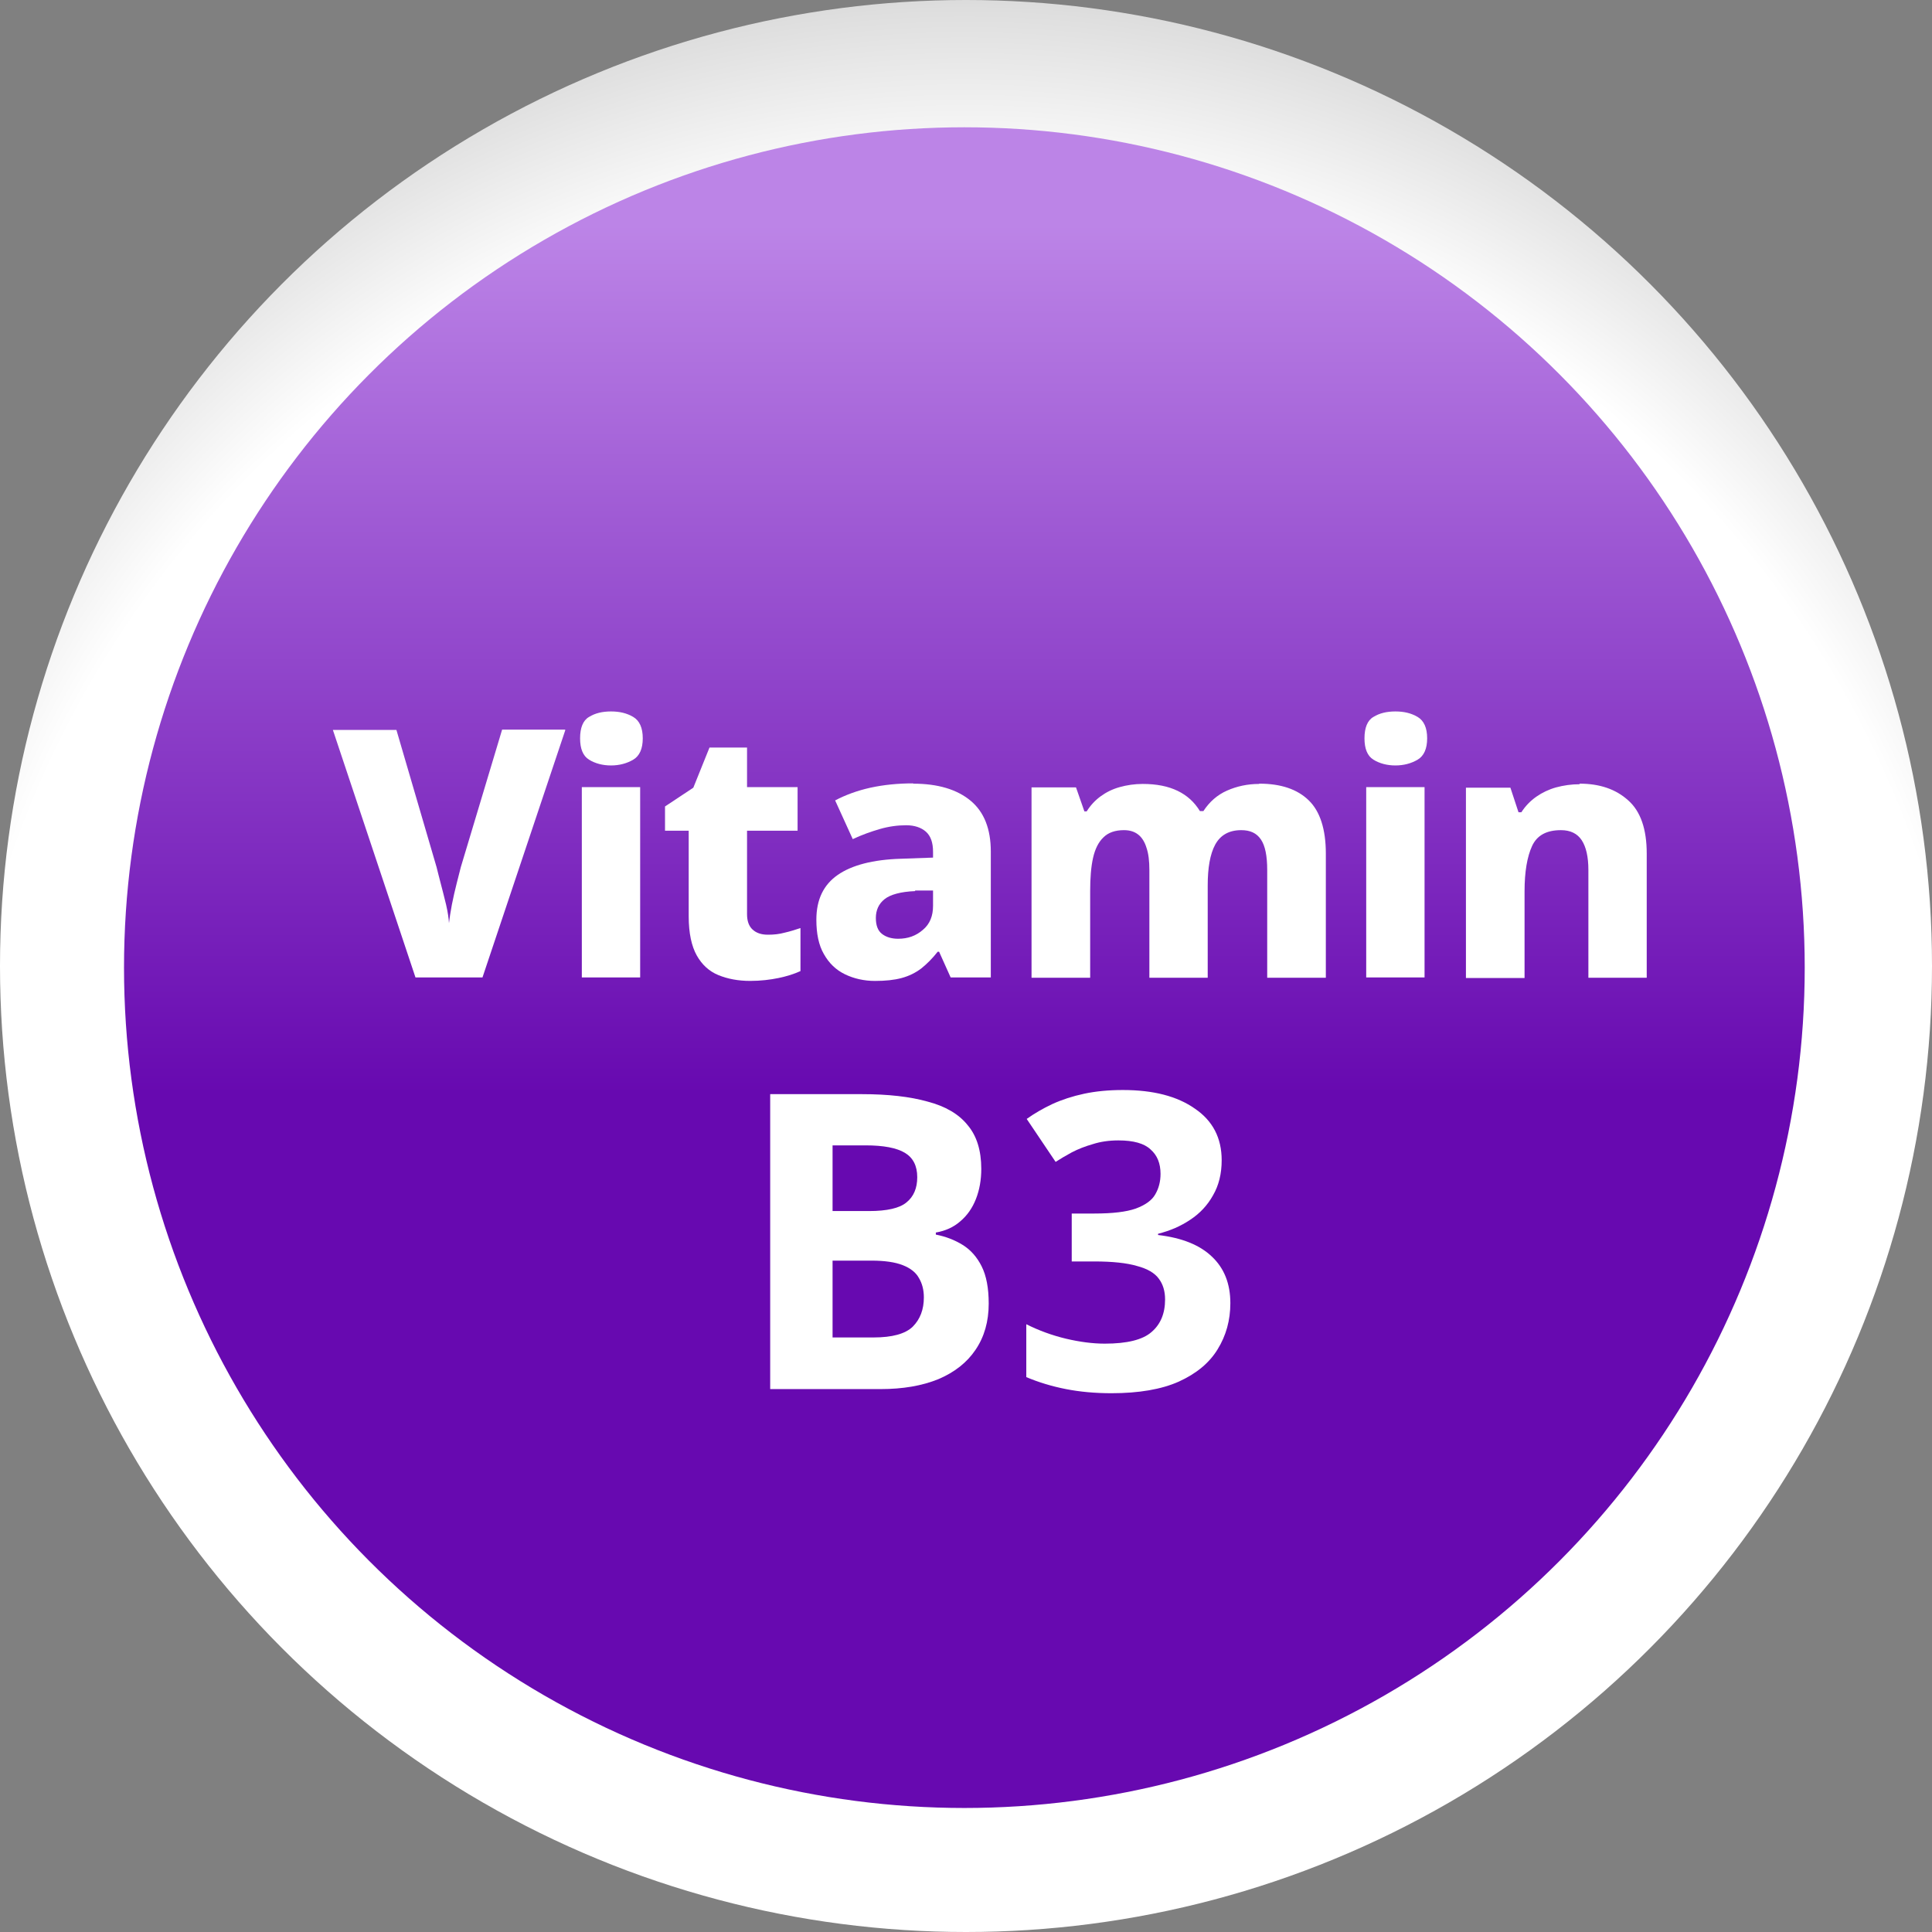 <svg width="592" height="592" viewBox="0 0 592 592" fill="none" xmlns="http://www.w3.org/2000/svg">
<rect x="0" y="0" width="592" height="592" fill="#808080" stroke="none"/>
<circle cx="296" cy="296" r="296" fill="url(#paint0_radial_991_4233)"/>
<circle cx="295.5" cy="296.5" r="257.5" fill="url(#paint1_linear_991_4233)"/>
<path d="M374.344 355.518C374.344 359.653 373.458 363.239 371.686 366.277C369.998 369.315 367.677 371.804 364.724 373.745C361.855 375.686 358.564 377.121 354.851 378.049V378.429C362.108 379.272 367.593 381.466 371.306 385.011C375.103 388.555 377.002 393.322 377.002 399.314C377.002 404.546 375.694 409.271 373.078 413.49C370.546 417.625 366.58 420.916 361.18 423.363C355.863 425.726 348.986 426.908 340.548 426.908C335.569 426.908 330.928 426.486 326.624 425.642C322.32 424.798 318.27 423.574 314.473 421.971V405.769C318.354 407.71 322.405 409.187 326.624 410.199C330.928 411.212 334.894 411.718 338.522 411.718C345.357 411.718 350.125 410.537 352.826 408.174C355.61 405.811 357.003 402.478 357.003 398.175C357.003 395.643 356.37 393.533 355.104 391.846C353.838 390.074 351.602 388.766 348.395 387.922C345.273 386.994 340.885 386.53 335.231 386.53H328.396V371.847H335.358C340.927 371.847 345.147 371.34 348.016 370.328C350.969 369.231 352.952 367.796 353.965 366.024C355.062 364.168 355.61 362.058 355.61 359.695C355.61 356.489 354.598 353.999 352.572 352.227C350.632 350.371 347.341 349.442 342.699 349.442C339.83 349.442 337.214 349.822 334.852 350.582C332.489 351.257 330.337 352.101 328.396 353.113C326.54 354.126 324.894 355.096 323.46 356.024L314.599 342.86C316.962 341.173 319.578 339.654 322.447 338.304C325.4 336.953 328.649 335.899 332.193 335.139C335.738 334.38 339.704 334 344.092 334C353.374 334 360.715 335.899 366.116 339.696C371.601 343.409 374.344 348.683 374.344 355.518Z" fill="white"/>
<path d="M264.1 335.268C272.117 335.268 278.825 336.027 284.226 337.546C289.711 338.981 293.804 341.385 296.504 344.761C299.289 348.052 300.681 352.524 300.681 358.178C300.681 361.553 300.132 364.633 299.035 367.418C297.938 370.203 296.335 372.481 294.225 374.253C292.2 376.025 289.711 377.165 286.757 377.671V378.304C289.795 378.894 292.538 379.949 294.985 381.468C297.432 382.987 299.373 385.181 300.807 388.05C302.242 390.919 302.959 394.717 302.959 399.442C302.959 404.927 301.609 409.653 298.909 413.619C296.293 417.501 292.496 420.496 287.517 422.606C282.538 424.631 276.631 425.644 269.796 425.644H236V335.268H264.1ZM266.252 371.089C271.821 371.089 275.661 370.203 277.77 368.431C279.964 366.659 281.061 364.085 281.061 360.71C281.061 357.25 279.796 354.76 277.264 353.242C274.733 351.723 270.724 350.963 265.239 350.963H255.113V371.089H266.252ZM255.113 386.278V409.822H267.644C273.382 409.822 277.391 408.725 279.669 406.53C281.947 404.252 283.087 401.256 283.087 397.544C283.087 395.265 282.58 393.282 281.568 391.594C280.64 389.907 278.994 388.599 276.631 387.671C274.268 386.742 271.062 386.278 267.011 386.278H255.113Z" fill="white"/>
<path d="M173.24 223.661L147.842 299.503H127.31L102 223.661H121.469L133.771 265.697C134.036 266.847 134.479 268.44 135.01 270.564C135.541 272.688 136.16 274.901 136.691 277.202C137.222 279.503 137.488 281.361 137.576 282.865C137.753 281.361 138.019 279.503 138.461 277.202C138.904 274.901 139.434 272.688 139.965 270.564C140.496 268.44 140.939 266.759 141.204 265.697L153.859 223.572H173.063L173.24 223.661Z" fill="white"/>
<path d="M187.219 218C189.874 218 192.087 218.531 194.033 219.681C195.98 220.832 196.954 223.044 196.954 226.23C196.954 229.416 195.98 231.629 194.033 232.779C192.087 233.929 189.785 234.549 187.219 234.549C184.653 234.549 182.352 233.929 180.493 232.779C178.635 231.629 177.75 229.416 177.75 226.23C177.75 223.044 178.635 220.743 180.493 219.681C182.352 218.531 184.564 218 187.219 218ZM196.157 241.186V299.506H178.281V241.186H196.157Z" fill="white"/>
<path d="M235.456 286.409C237.137 286.409 238.818 286.232 240.411 285.789C242.004 285.435 243.686 284.904 245.279 284.373V297.559C243.332 298.444 241.119 299.152 238.553 299.683C235.987 300.214 233.066 300.568 229.88 300.568C226.163 300.568 222.977 299.949 220.145 298.798C217.314 297.648 215.101 295.612 213.508 292.78C211.915 289.949 211.03 285.966 211.03 280.745V254.55H203.773V247.116L212.446 241.364L217.402 229.062H228.907V241.187H244.394V254.55H228.907V280.125C228.907 282.161 229.438 283.754 230.588 284.816C231.739 285.878 233.243 286.409 235.279 286.409H235.456Z" fill="white"/>
<path d="M279.795 240.13C287.406 240.13 293.247 241.899 297.406 245.351C301.565 248.802 303.601 254.024 303.601 260.926V299.511H291.3L287.76 291.635H287.317C285.724 293.67 284.043 295.352 282.273 296.768C280.503 298.095 278.556 299.069 276.255 299.688C273.954 300.308 271.299 300.573 268.113 300.573C264.75 300.573 261.653 299.865 258.91 298.538C256.166 297.21 254.042 295.175 252.449 292.343C250.856 289.599 250.148 286.06 250.148 281.812C250.148 275.617 252.361 271.104 256.697 268.095C261.034 265.086 267.494 263.404 275.989 263.139L285.901 262.785V261.015C285.901 258.183 285.193 256.148 283.689 254.82C282.273 253.581 280.237 252.873 277.671 252.873C275.105 252.873 272.361 253.227 269.618 254.024C266.874 254.82 264.131 255.794 261.299 257.121L255.901 245.262C259.087 243.581 262.715 242.253 266.697 241.368C270.768 240.483 275.105 240.041 279.795 240.041V240.13ZM280.414 273.05C275.989 273.227 272.804 274.112 271.034 275.528C269.264 276.944 268.379 278.891 268.379 281.281C268.379 283.582 268.998 285.175 270.237 286.148C271.476 287.122 273.158 287.652 275.193 287.652C278.202 287.652 280.68 286.768 282.804 284.909C284.928 283.139 285.901 280.661 285.901 277.564V272.873H280.414V273.05Z" fill="white"/>
<path d="M385.818 240.125C392.455 240.125 397.5 241.806 401.039 245.258C404.491 248.621 406.261 254.108 406.261 261.541V299.595H388.296V266.586C388.296 262.249 387.676 259.152 386.349 257.205C385.021 255.258 383.074 254.373 380.331 254.373C376.614 254.373 373.959 255.878 372.366 258.798C370.773 261.718 370.065 265.966 370.065 271.365V299.595H352.189V266.586C352.189 263.842 351.923 261.541 351.304 259.771C350.773 258.001 349.888 256.585 348.738 255.701C347.587 254.816 346.171 254.373 344.401 254.373C341.746 254.373 339.622 255.081 338.118 256.585C336.614 258.001 335.551 260.125 334.932 262.869C334.312 265.612 334.047 269.064 334.047 273.046V299.595H316.082V241.275H329.711L332.277 248.621H332.985C334.135 246.762 335.552 245.258 337.233 244.019C338.914 242.78 340.861 241.806 343.074 241.187C345.286 240.567 347.676 240.213 350.154 240.213C354.401 240.213 357.941 240.921 360.862 242.337C363.782 243.753 365.995 245.789 367.676 248.532H368.738C370.596 245.7 372.986 243.576 375.995 242.249C379.004 240.921 382.278 240.213 385.818 240.213V240.125Z" fill="white"/>
<path d="M427.571 218C430.226 218 432.438 218.531 434.385 219.681C436.332 220.832 437.306 223.044 437.306 226.23C437.306 229.416 436.332 231.629 434.385 232.779C432.438 233.929 430.137 234.549 427.571 234.549C425.004 234.549 422.703 233.929 420.845 232.779C418.987 231.629 418.102 229.416 418.102 226.23C418.102 223.044 418.987 220.743 420.845 219.681C422.703 218.531 424.916 218 427.571 218ZM436.509 241.186V299.506H418.633V241.186H436.509Z" fill="white"/>
<path d="M483.967 240.125C490.162 240.125 495.117 241.806 498.923 245.258C502.728 248.621 504.587 254.108 504.587 261.541V299.595H486.71V266.586C486.71 262.515 486.002 259.506 484.675 257.47C483.348 255.435 481.224 254.373 478.303 254.373C473.878 254.373 470.958 255.966 469.453 259.24C467.949 262.515 467.152 267.117 467.152 273.134V299.684H449.188V241.364H462.816L465.294 248.886H466.179C467.418 246.939 469.011 245.346 470.781 244.107C472.551 242.868 474.586 241.895 476.799 241.275C479.1 240.656 481.489 240.302 484.055 240.302L483.967 240.125Z" fill="white"/>
<defs>
<radialGradient id="paint0_radial_991_4233" cx="0" cy="0" r="1" gradientUnits="userSpaceOnUse" gradientTransform="translate(296 364.5) rotate(-87.112) scale(446.567)">
<stop offset="0.697" stop-color="white"/>
<stop offset="0.816" stop-color="#DEDEDE"/>
<stop offset="0.971" stop-color="#999999"/>
</radialGradient>
<linearGradient id="paint1_linear_991_4233" x1="295.5" y1="39" x2="295.5" y2="554" gradientUnits="userSpaceOnUse">
<stop offset="0.058" stop-color="#BC84E7"/>
<stop offset="0.575" stop-color="#6709B0"/>
</linearGradient>
</defs>
</svg>
